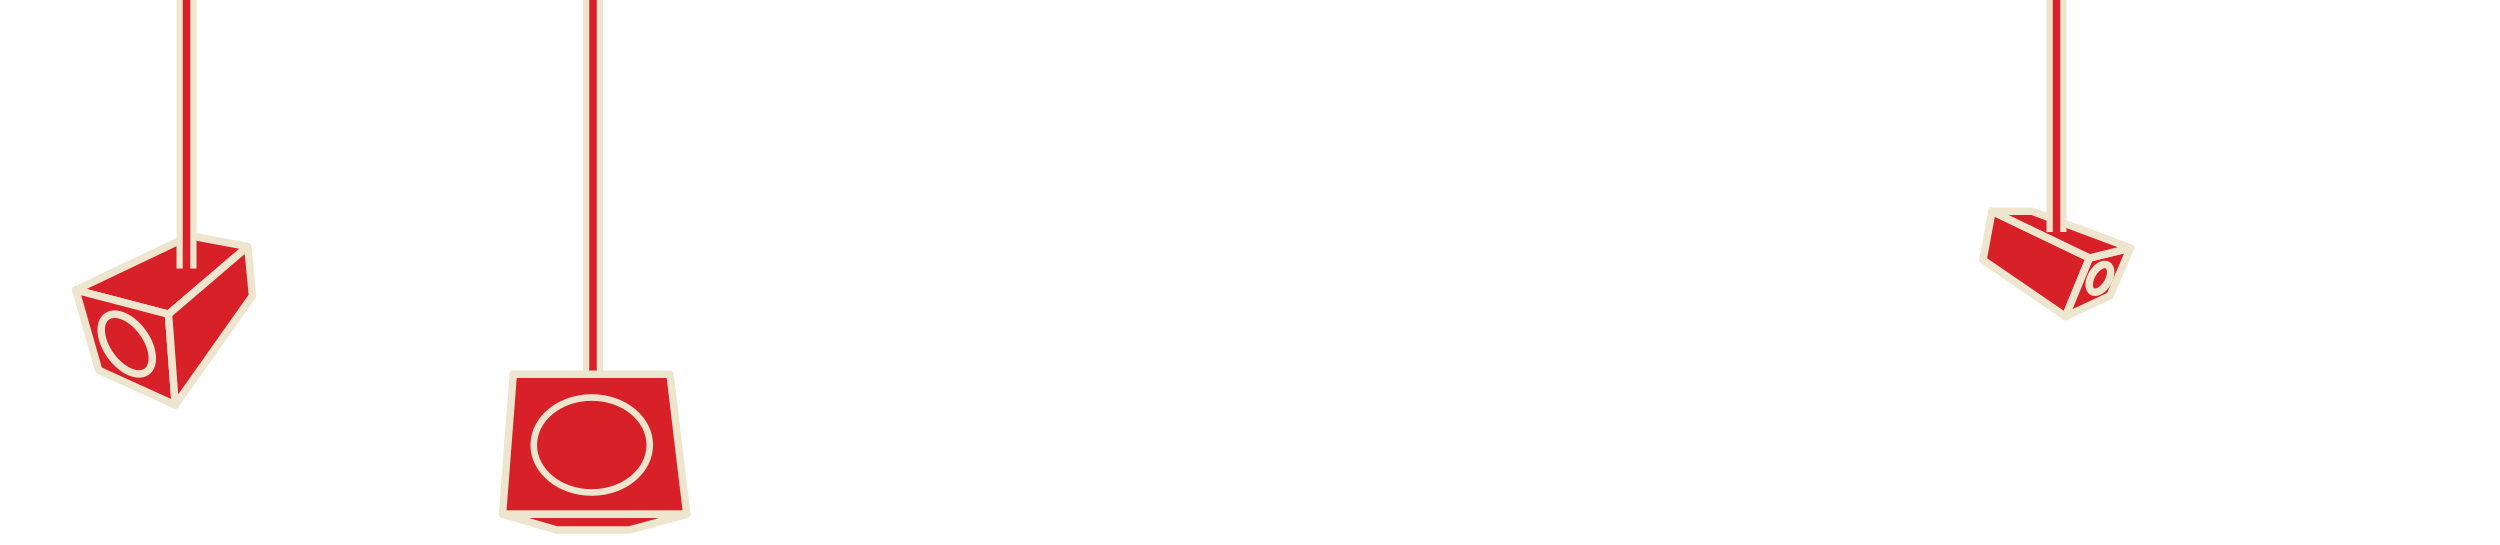 <?xml version="1.0" encoding="utf-8"?>
<!-- Generator: Adobe Illustrator 19.2.1, SVG Export Plug-In . SVG Version: 6.00 Build 0)  -->
<svg version="1.1" id="Layer_1" xmlns="http://www.w3.org/2000/svg" xmlns:xlink="http://www.w3.org/1999/xlink" x="0px" y="0px"
	 viewBox="0 0 1000 218.1" enable-background="new 0 0 1000 218.1" xml:space="preserve">
<g display="none">
	<path display="inline" fill="#EDE5CD" d="M420.9,71.9V60.2h-8.3v30.6h7.2l7.2,6.9v37.9l-7.2,7.4h-7.2l-7.3-7.4v-17.3h7.6v17.2h6.9
		v-37h-7.2l-7.2-7.7V58.8l7.2-6.3h8.3l7.2,7.7v11.8H420.9z"/>
	<path display="inline" fill="#EDE5CD" d="M452.1,90l16.6,53.5h-7.6l-13.5-44.1l-1.5,3.6v40.5H439v-91h7.2v35l15-35h7.6L452.1,90z"
		/>
	<path display="inline" fill="#EDE5CD" d="M491.5,111.7v31.6h-3h-1.2h-3.1v-31.7l-11.6-59.1h7.2l7.4,38h1.4l7.4-38h7.2L491.5,111.7z
		"/>
	<path display="inline" fill="#EDE5CD" d="M539.2,52.6v90.6h-7.3L519,88.1h-0.2v55.1h-7.2V52.6h7.2h0.2l12.9,55.1V52.6H539.2z"/>
	<path display="inline" fill="#EDE5CD" d="M556.8,60.2v30.3h11.6V98h-11.6v37.6h11.6v7.8h-18.8v-7.8V98v-7.6v-38h18.8v7.7H556.8z"/>
	<path display="inline" fill="#EDE5CD" d="M597.4,58.4h-7.8v84.9h-7.3V58.4h-7.8v-5.8h7.8h7.3h7.8V58.4z"/>
</g>
<g display="none">
	
		<polygon display="inline" fill="#D72027" stroke="#EDE5CE" stroke-width="3" stroke-linecap="round" stroke-linejoin="round" stroke-miterlimit="10" points="
		188.7,70.3 149.7,89 159.4,112.4 192.3,89.8 	"/>
	
		<polygon display="inline" fill="#D72027" stroke="#EDE5CE" stroke-width="3" stroke-linecap="round" stroke-linejoin="round" stroke-miterlimit="10" points="
		149.7,89 133.4,85 141.5,104.2 159.4,112.4 	"/>
	
		<polygon display="inline" fill="#D72027" stroke="#EDE5CE" stroke-width="3" stroke-linecap="round" stroke-linejoin="round" stroke-miterlimit="10" points="
		133.4,85 172.7,70.3 188.7,70.3 149.7,89 	"/>
	<g display="inline">
		
			<line fill="none" stroke="#EDE5CE" stroke-width="8" stroke-linejoin="round" stroke-miterlimit="10" x1="163" y1="0" x2="163" y2="78.6"/>
		
			<line fill="none" stroke="#D72027" stroke-width="3" stroke-linecap="round" stroke-linejoin="round" stroke-miterlimit="10" x1="163" y1="0" x2="163" y2="78.6"/>
	</g>
	
		<ellipse transform="matrix(0.866 -0.5 0.5 0.866 -29.085 85.777)" display="inline" fill="#D72027" stroke="#EDE5CE" stroke-width="3" stroke-linecap="round" stroke-linejoin="round" stroke-miterlimit="10" cx="145.5" cy="97.2" rx="3.5" ry="6.1"/>
</g>
<g>
	
		<polygon fill="#D72027" stroke="#EDE5CE" stroke-width="3" stroke-linecap="round" stroke-linejoin="round" stroke-miterlimit="10" points="
		99.1,98.6 75.9,94.3 30.3,116 67.4,125.7 	"/>
	
		<polygon fill="#D72027" stroke="#EDE5CE" stroke-width="3" stroke-linecap="round" stroke-linejoin="round" stroke-miterlimit="10" points="
		30.3,116 39.5,148.1 70.1,162 67.4,125.7 	"/>
	
		<polygon fill="#D72027" stroke="#EDE5CE" stroke-width="3" stroke-linecap="round" stroke-linejoin="round" stroke-miterlimit="10" points="
		99.1,98.6 101,118.3 70.1,162 67.4,125.7 	"/>
	<g>
		
			<line fill="none" stroke="#EDE5CE" stroke-width="8" stroke-linejoin="round" stroke-miterlimit="10" x1="74.6" y1="0" x2="74.6" y2="107.4"/>
		
			<line fill="none" stroke="#D72027" stroke-width="3" stroke-linecap="round" stroke-linejoin="round" stroke-miterlimit="10" x1="74.6" y1="0" x2="74.6" y2="107.4"/>
	</g>
	
		<ellipse transform="matrix(0.81 -0.586 0.586 0.81 -71.052 55.794)" fill="#D72027" stroke="#EDE5CE" stroke-width="3" stroke-linecap="round" stroke-linejoin="round" stroke-miterlimit="10" cx="50.7" cy="137.7" rx="7.9" ry="13.6"/>
</g>
<g display="none">
	<g display="inline">
		
			<line fill="none" stroke="#EDE5CE" stroke-width="8" stroke-linejoin="round" stroke-miterlimit="10" x1="123.6" y1="0" x2="123.6" y2="143.2"/>
		
			<line fill="none" stroke="#D72027" stroke-width="3" stroke-linecap="round" stroke-linejoin="round" stroke-miterlimit="10" x1="123.6" y1="0" x2="123.6" y2="143.2"/>
	</g>
	
		<polygon display="inline" fill="#D72027" stroke="#EDE5CE" stroke-width="3" stroke-linecap="round" stroke-linejoin="round" stroke-miterlimit="10" points="
		105.7,135.3 157,130.3 157,155.8 107,158 	"/>
	
		<polygon display="inline" fill="#D72027" stroke="#EDE5CE" stroke-width="3" stroke-linecap="round" stroke-linejoin="round" stroke-miterlimit="10" points="
		157,130.3 164.3,135.3 164.3,150.7 157,155.8 	"/>
	
		<ellipse display="inline" fill="#D72027" stroke="#EDE5CE" stroke-width="3" stroke-linecap="round" stroke-linejoin="round" stroke-miterlimit="10" cx="160.2" cy="143.5" rx="0.8" ry="4.5"/>
</g>
<g>
	<g>
		
			<line fill="none" stroke="#EDE5CE" stroke-width="8" stroke-linejoin="round" stroke-miterlimit="10" x1="237.2" y1="0" x2="237.2" y2="198.3"/>
		
			<line fill="none" stroke="#D72027" stroke-width="3" stroke-linecap="round" stroke-linejoin="round" stroke-miterlimit="10" x1="237.2" y1="0" x2="237.2" y2="198.3"/>
	</g>
	
		<polygon fill="#D72027" stroke="#EDE5CE" stroke-width="3" stroke-linecap="round" stroke-linejoin="round" stroke-miterlimit="10" points="
		205.3,149.7 268,149.7 274.7,205.7 201,205.7 	"/>
	
		<polygon fill="#D72027" stroke="#EDE5CE" stroke-width="3" stroke-linecap="round" stroke-linejoin="round" stroke-miterlimit="10" points="
		222.7,212 251.7,212 274.7,205.7 201,205.7 	"/>
	
		<ellipse fill="#D72027" stroke="#EDE5CE" stroke-width="2.638" stroke-linecap="round" stroke-linejoin="round" stroke-miterlimit="10" cx="236.7" cy="178" rx="23.2" ry="19"/>
</g>
<g display="none">
	
		<polygon display="inline" fill="#D72027" stroke="#EDE5CE" stroke-width="3" stroke-linecap="round" stroke-linejoin="round" stroke-miterlimit="10" points="
		290.3,112 311.4,97.3 365.8,95.6 333.2,121.6 	"/>
	
		<polygon display="inline" fill="#D72027" stroke="#EDE5CE" stroke-width="3" stroke-linecap="round" stroke-linejoin="round" stroke-miterlimit="10" points="
		365.8,95.6 370.3,128.9 346,155.8 333.2,121.6 	"/>
	
		<polygon display="inline" fill="#D72027" stroke="#EDE5CE" stroke-width="3" stroke-linecap="round" stroke-linejoin="round" stroke-miterlimit="10" points="
		290.3,112 296.8,130.7 346,155.8 333.2,121.6 	"/>
	<g display="inline">
		
			<line fill="none" stroke="#EDE5CE" stroke-width="8" stroke-linejoin="round" stroke-miterlimit="10" x1="319" y1="0" x2="319" y2="107.4"/>
		
			<line fill="none" stroke="#D72027" stroke-width="3" stroke-linecap="round" stroke-linejoin="round" stroke-miterlimit="10" x1="319" y1="0" x2="319" y2="107.4"/>
	</g>
	
		<ellipse transform="matrix(0.402 -0.915 0.915 0.402 97.192 399.142)" display="inline" fill="#D72027" stroke="#EDE5CE" stroke-width="3" stroke-linecap="round" stroke-linejoin="round" stroke-miterlimit="10" cx="354.3" cy="125.1" rx="13.6" ry="9.6"/>
</g>
<g display="none">
	
		<polygon display="inline" fill="#D72027" stroke="#EDE5CE" stroke-width="3" stroke-linecap="round" stroke-linejoin="round" stroke-miterlimit="10" points="
		863.4,57.8 886.6,53.6 932.2,75.2 895.1,84.9 	"/>
	
		<polygon display="inline" fill="#D72027" stroke="#EDE5CE" stroke-width="3" stroke-linecap="round" stroke-linejoin="round" stroke-miterlimit="10" points="
		932.2,75.2 922.9,107.3 892.4,121.2 895.1,84.9 	"/>
	
		<polygon display="inline" fill="#D72027" stroke="#EDE5CE" stroke-width="3" stroke-linecap="round" stroke-linejoin="round" stroke-miterlimit="10" points="
		863.4,57.8 861.4,77.5 892.4,121.2 895.1,84.9 	"/>
	<g display="inline">
		
			<line fill="none" stroke="#EDE5CE" stroke-width="8" stroke-linejoin="round" stroke-miterlimit="10" x1="887.8" y1="-1.2" x2="887.8" y2="66.7"/>
		
			<line fill="none" stroke="#D72027" stroke-width="3" stroke-linecap="round" stroke-linejoin="round" stroke-miterlimit="10" x1="887.8" y1="-1.2" x2="887.8" y2="66.7"/>
	</g>
	
		<ellipse transform="matrix(0.586 -0.81 0.81 0.586 299.089 779.069)" display="inline" fill="#D72027" stroke="#EDE5CE" stroke-width="3" stroke-linecap="round" stroke-linejoin="round" stroke-miterlimit="10" cx="911.8" cy="96.9" rx="13.6" ry="7.9"/>
</g>
<g>
	
		<polygon fill="#D72027" stroke="#EDE5CE" stroke-width="3" stroke-linecap="round" stroke-linejoin="round" stroke-miterlimit="10" points="
		796.8,84.5 835.8,103.2 826.2,126.6 793.2,104 	"/>
	
		<polygon fill="#D72027" stroke="#EDE5CE" stroke-width="3" stroke-linecap="round" stroke-linejoin="round" stroke-miterlimit="10" points="
		835.8,103.2 852.2,99.2 844,118.3 826.2,126.6 	"/>
	
		<polygon fill="#D72027" stroke="#EDE5CE" stroke-width="3" stroke-linecap="round" stroke-linejoin="round" stroke-miterlimit="10" points="
		852.2,99.2 812.8,84.5 796.8,84.5 835.8,103.2 	"/>
	<g>
		
			<line fill="none" stroke="#EDE5CE" stroke-width="8" stroke-linejoin="round" stroke-miterlimit="10" x1="822.6" y1="0" x2="822.6" y2="92.8"/>
		
			<line fill="none" stroke="#D72027" stroke-width="3" stroke-linecap="round" stroke-linejoin="round" stroke-miterlimit="10" x1="822.6" y1="0" x2="822.6" y2="92.8"/>
	</g>
	
		<ellipse transform="matrix(0.5 -0.866 0.866 0.5 323.587 783.138)" fill="#D72027" stroke="#EDE5CE" stroke-width="3" stroke-linecap="round" stroke-linejoin="round" stroke-miterlimit="10" cx="840" cy="111.3" rx="6.1" ry="3.5"/>
</g>
<g display="none">
	<g display="inline">
		
			<line fill="none" stroke="#EDE5CE" stroke-width="8" stroke-linejoin="round" stroke-miterlimit="10" x1="945.3" y1="-1.2" x2="945.3" y2="142"/>
		
			<line fill="none" stroke="#D72027" stroke-width="3" stroke-linecap="round" stroke-linejoin="round" stroke-miterlimit="10" x1="945.3" y1="-1.2" x2="945.3" y2="142"/>
	</g>
	
		<polygon display="inline" fill="#D72027" stroke="#EDE5CE" stroke-width="3" stroke-linecap="round" stroke-linejoin="round" stroke-miterlimit="10" points="
		963.2,134.1 911.9,129.1 911.9,154.5 961.9,156.8 	"/>
	
		<polygon display="inline" fill="#D72027" stroke="#EDE5CE" stroke-width="3" stroke-linecap="round" stroke-linejoin="round" stroke-miterlimit="10" points="
		911.9,129.1 904.5,134.1 904.5,149.4 911.9,154.5 	"/>
	
		<ellipse display="inline" fill="#D72027" stroke="#EDE5CE" stroke-width="3" stroke-linecap="round" stroke-linejoin="round" stroke-miterlimit="10" cx="908.7" cy="142.3" rx="0.8" ry="4.5"/>
</g>
<g display="none">
	
		<polygon display="inline" fill="#D72027" stroke="#EDE5CE" stroke-width="3" stroke-linecap="round" stroke-linejoin="round" stroke-miterlimit="10" points="
		749.3,111.6 728.1,96.9 673.8,95.2 706.3,121.2 	"/>
	
		<polygon display="inline" fill="#D72027" stroke="#EDE5CE" stroke-width="3" stroke-linecap="round" stroke-linejoin="round" stroke-miterlimit="10" points="
		673.8,95.2 669.2,128.5 693.5,155.4 706.3,121.2 	"/>
	
		<polygon display="inline" fill="#D72027" stroke="#EDE5CE" stroke-width="3" stroke-linecap="round" stroke-linejoin="round" stroke-miterlimit="10" points="
		749.3,111.6 742.8,130.3 693.5,155.4 706.3,121.2 	"/>
	<g display="inline">
		
			<line fill="none" stroke="#EDE5CE" stroke-width="8" stroke-linejoin="round" stroke-miterlimit="10" x1="720.5" y1="-0.4" x2="720.5" y2="107"/>
		
			<line fill="none" stroke="#D72027" stroke-width="3" stroke-linecap="round" stroke-linejoin="round" stroke-miterlimit="10" x1="720.5" y1="-0.4" x2="720.5" y2="107"/>
	</g>
	
		<ellipse transform="matrix(0.915 -0.402 0.402 0.915 7.718 286.213)" display="inline" fill="#D72027" stroke="#EDE5CE" stroke-width="3" stroke-linecap="round" stroke-linejoin="round" stroke-miterlimit="10" cx="685.3" cy="124.7" rx="9.6" ry="13.6"/>
</g>
</svg>

